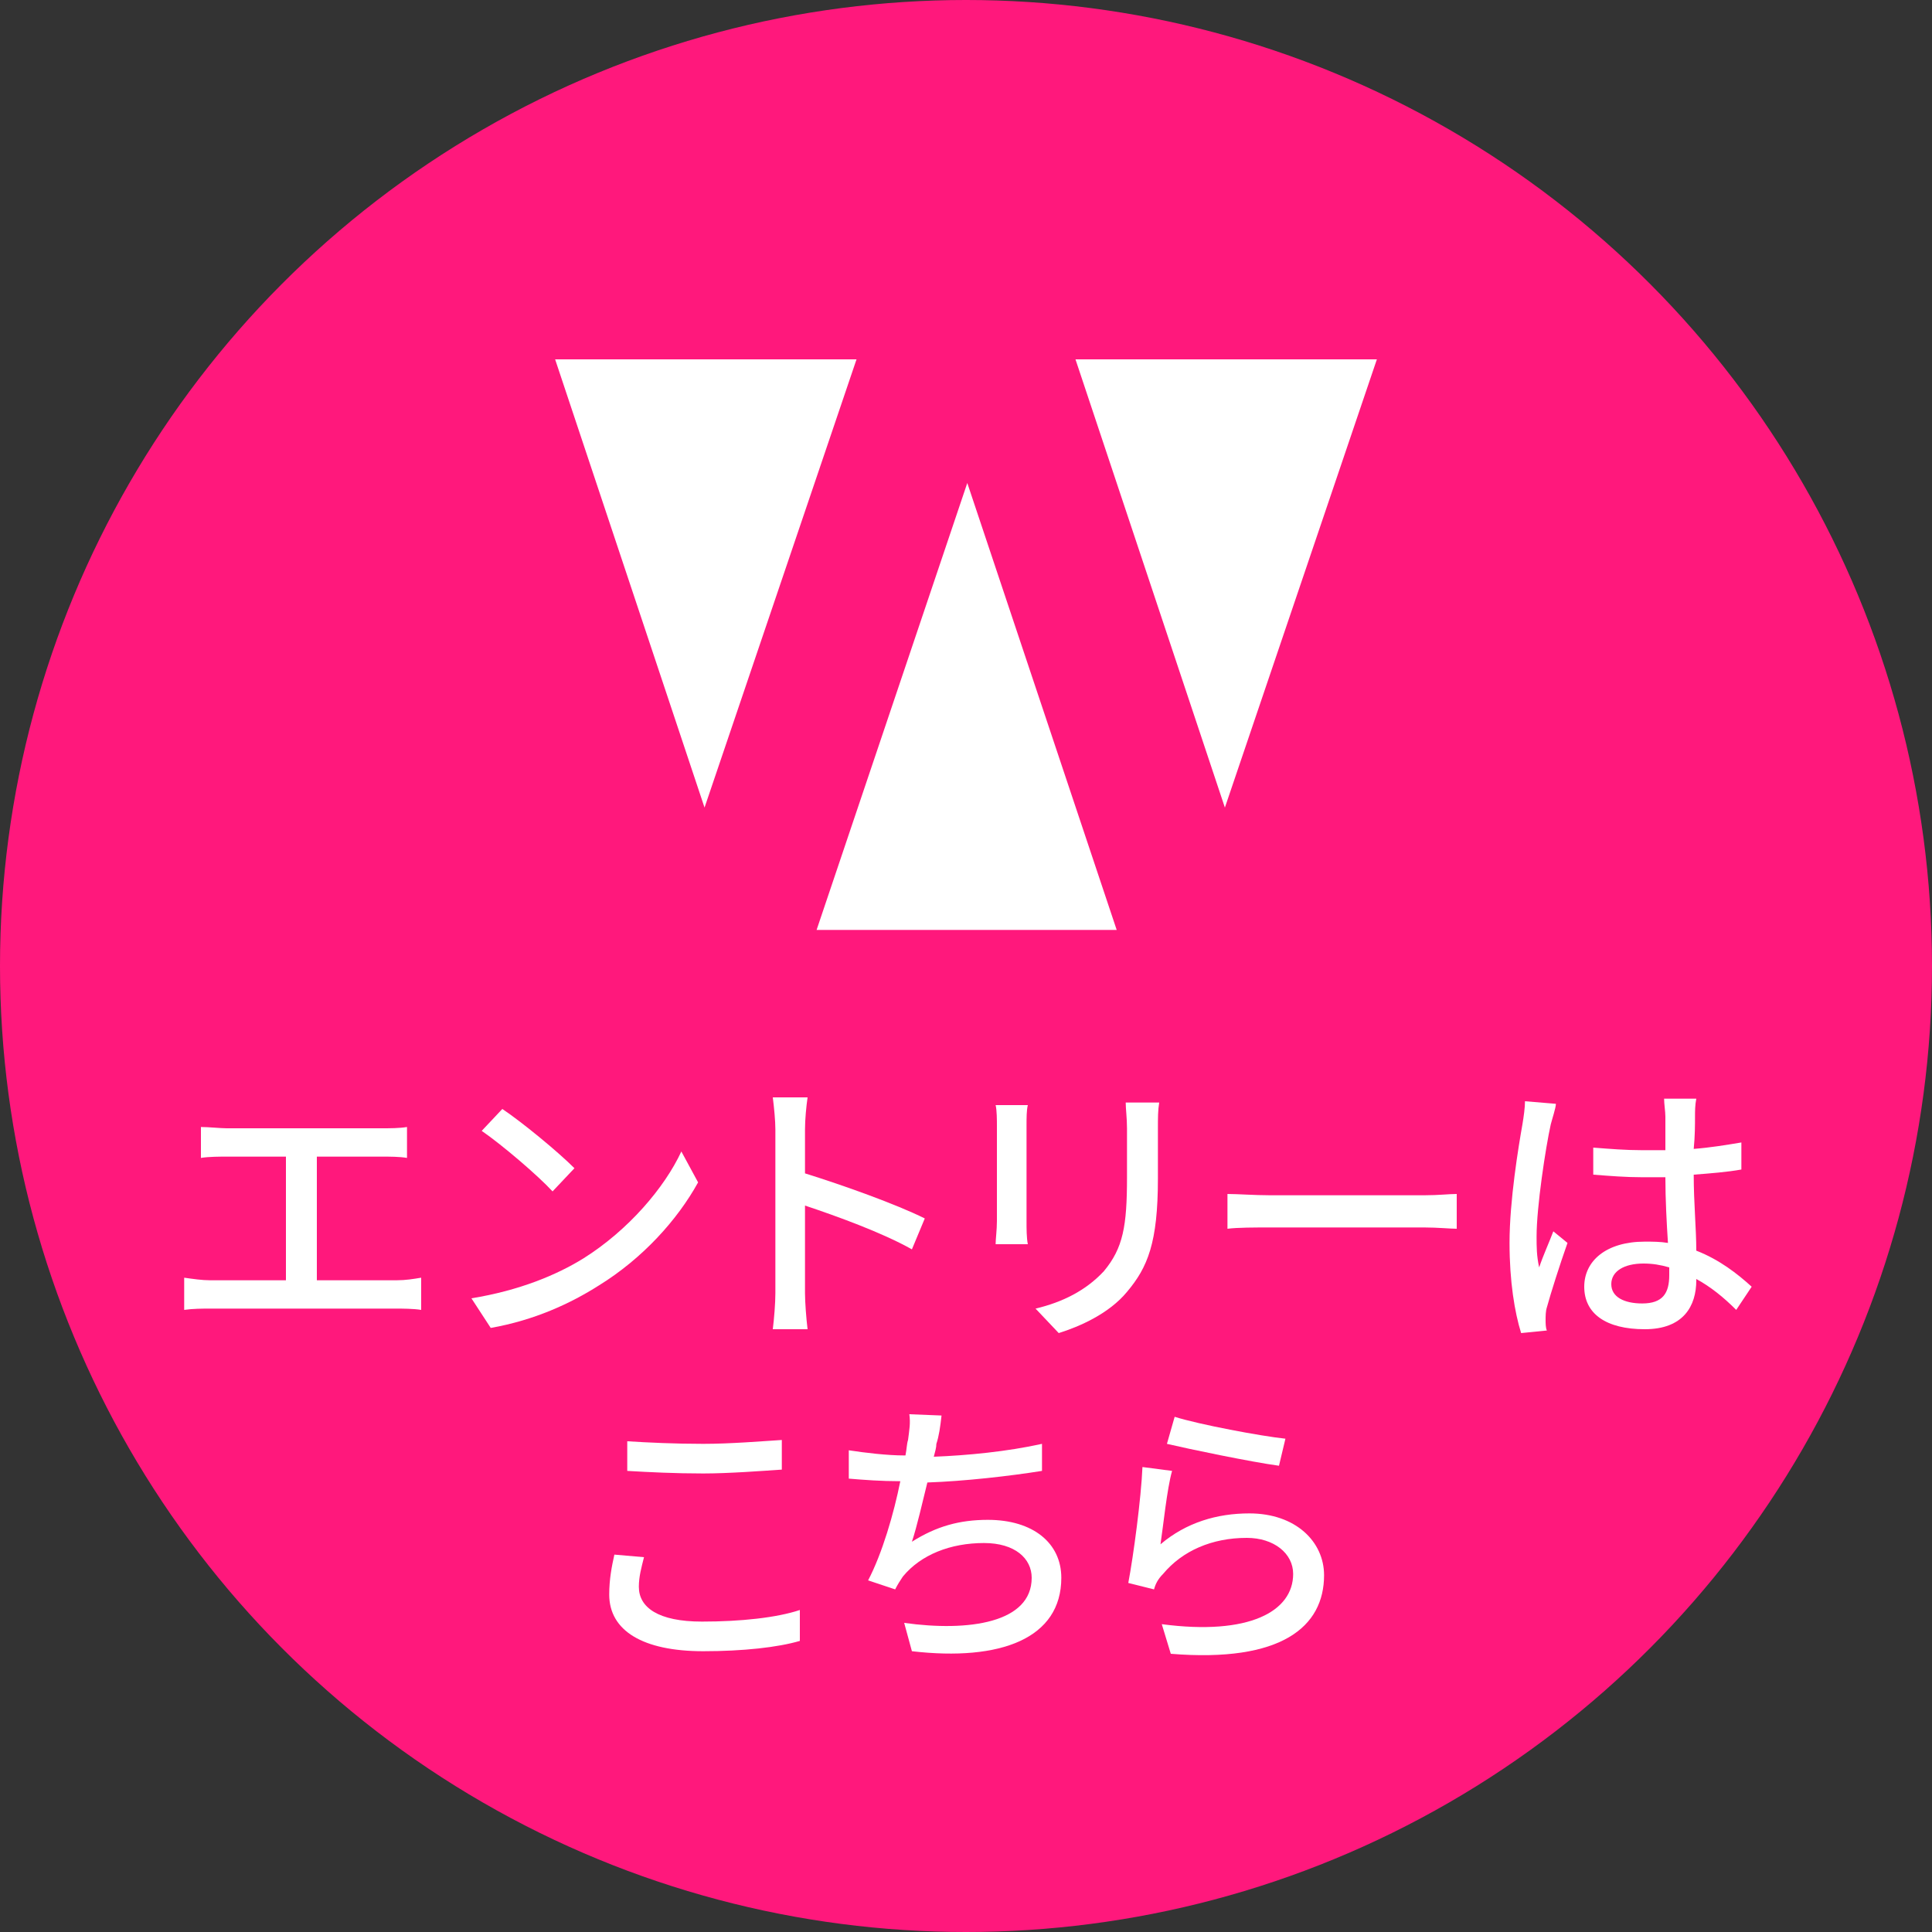 <?xml version="1.0" encoding="utf-8"?>
<!-- Generator: Adobe Illustrator 25.3.1, SVG Export Plug-In . SVG Version: 6.00 Build 0)  -->
<svg version="1.1" id="レイヤー_1" xmlns="http://www.w3.org/2000/svg" xmlns:xlink="http://www.w3.org/1999/xlink" x="0px"
	 y="0px" width="150px" height="150px" viewBox="0 0 150 150" style="enable-background:new 0 0 150 150;" xml:space="preserve">
<rect x="0" y="0" width="150" height="150" fill="#333333" stroke="none"/>
<style type="text/css">
	.st0{fill:#FF187C;}
	.st1{fill:#FFFFFF;}
</style>
<circle class="st0" cx="75" cy="75" r="75"/>
<g>
	<g>
		<path class="st1" d="M63.4,72.2l11.7-34.7l11.6,34.7H63.4z"/>
	</g>
	<g>
		<path class="st1" d="M106.9,27.9L95.1,62.7L83.5,27.9H106.9z"/>
	</g>
	<g>
		<path class="st1" d="M66.5,27.9L54.7,62.7L43.1,27.9H66.5z"/>
	</g>
</g>
<g>
	<path class="st1" d="M17.6,87.6h12c0.7,0,1.4,0,2-0.1v2.4c-0.6-0.1-1.3-0.1-2-0.1h-5v9.6h6.2c0.7,0,1.3-0.1,1.9-0.2v2.5
		c-0.6-0.1-1.5-0.1-1.9-0.1H16.3c-0.6,0-1.3,0-2,0.1v-2.5c0.7,0.1,1.4,0.2,2,0.2h5.9v-9.6h-4.6c-0.5,0-1.4,0-2,0.1v-2.4
		C16.2,87.5,17.1,87.6,17.6,87.6z"/>
	<path class="st1" d="M45.3,97.7c3.5-2.2,6.3-5.5,7.6-8.3l1.3,2.4c-1.6,2.9-4.3,5.9-7.7,8c-2.2,1.4-5,2.7-8.4,3.3l-1.5-2.3
		C40.3,100.2,43.2,99,45.3,97.7z M44.6,90.7l-1.7,1.8c-1.1-1.2-3.9-3.6-5.5-4.7l1.6-1.7C40.5,87.1,43.3,89.4,44.6,90.7z"/>
	<path class="st1" d="M60.2,87.7c0-0.7-0.1-1.7-0.2-2.5h2.7c-0.1,0.7-0.2,1.7-0.2,2.5v3.4c2.9,0.9,7.1,2.4,9.3,3.5l-1,2.4
		c-2.3-1.3-5.9-2.6-8.3-3.4v6.8c0,0.7,0.1,2,0.2,2.8H60c0.1-0.8,0.2-2,0.2-2.8V87.7z"/>
	<path class="st1" d="M79.7,87.4v7.4c0,0.6,0,1.3,0.1,1.8h-2.5c0-0.4,0.1-1.1,0.1-1.8v-7.4c0-0.4,0-1.2-0.1-1.6h2.5
		C79.7,86.2,79.7,86.8,79.7,87.4z M89.9,87.6v3.9c0,5-0.8,6.9-2.4,8.8c-1.4,1.7-3.7,2.7-5.3,3.2l-1.8-1.9c2.1-0.5,3.9-1.4,5.3-2.9
		c1.5-1.8,1.8-3.5,1.8-7.3v-3.8c0-0.8-0.1-1.5-0.1-2H90C89.9,86.2,89.9,86.8,89.9,87.6z"/>
	<path class="st1" d="M98.6,92.8h12c1.1,0,1.9-0.1,2.5-0.1v2.7c-0.5,0-1.5-0.1-2.5-0.1h-12c-1.2,0-2.5,0-3.3,0.1v-2.7
		C96.1,92.7,97.4,92.8,98.6,92.8z"/>
	<path class="st1" d="M120.4,87.3c-0.4,1.8-1.1,6.4-1.1,8.7c0,0.8,0,1.5,0.2,2.4c0.3-0.9,0.8-2,1.1-2.8l1.1,0.9
		c-0.6,1.7-1.3,3.9-1.6,5c-0.1,0.3-0.1,0.7-0.1,1c0,0.2,0,0.6,0.1,0.8l-2,0.2c-0.5-1.6-0.9-4-0.9-7c0-3.3,0.7-7.5,1-9.2
		c0.1-0.6,0.2-1.3,0.2-1.8l2.4,0.2C120.8,86,120.5,86.9,120.4,87.3z M131.6,86.7c0,0.6,0,1.5-0.1,2.5c1.3-0.1,2.5-0.3,3.7-0.5v2.1
		c-1.1,0.2-2.4,0.3-3.7,0.4c0,2.2,0.2,4.2,0.2,5.9c1.8,0.7,3.2,1.8,4.3,2.8l-1.2,1.8c-1-1-2-1.8-3.1-2.4c0,0,0,0.1,0,0.1
		c0,2-1,3.8-4,3.8c-3,0-4.7-1.2-4.7-3.3c0-2,1.7-3.5,4.7-3.5c0.6,0,1.2,0,1.8,0.1c-0.1-1.5-0.2-3.4-0.2-5.1c-0.6,0-1.2,0-1.8,0
		c-1.3,0-2.5-0.1-3.8-0.2l0-2.1c1.3,0.1,2.5,0.2,3.8,0.2c0.6,0,1.2,0,1.8,0v-2.6c0-0.4-0.1-1-0.1-1.4h2.5
		C131.6,85.8,131.6,86.3,131.6,86.7z M127.5,101.2c1.6,0,2.1-0.8,2.1-2.2c0-0.2,0-0.4,0-0.6c-0.7-0.2-1.3-0.3-2-0.3
		c-1.5,0-2.5,0.6-2.5,1.6C125.1,100.7,126.1,101.2,127.5,101.2z"/>
	<path class="st1" d="M49.6,123.2c0,1.6,1.5,2.7,4.9,2.7c3,0,5.8-0.3,7.6-0.9l0,2.4c-1.7,0.5-4.4,0.8-7.5,0.8
		c-4.7,0-7.3-1.6-7.3-4.4c0-1.2,0.2-2.2,0.4-3.1l2.3,0.2C49.8,121.7,49.6,122.4,49.6,123.2z M54.6,112.1c2.1,0,4.5-0.2,6.1-0.3v2.3
		c-1.5,0.1-4.1,0.3-6.1,0.3c-2.2,0-4.2-0.1-5.9-0.2v-2.3C50.3,112,52.4,112.1,54.6,112.1z"/>
	<path class="st1" d="M72.7,112.1c0,0.3-0.1,0.6-0.2,1c2.6-0.1,5.7-0.4,8.4-1l0,2.1c-2.5,0.4-6,0.8-8.9,0.9
		c-0.4,1.6-0.8,3.4-1.2,4.6c1.9-1.2,3.7-1.7,5.9-1.7c3.5,0,5.7,1.8,5.7,4.5c0,4.7-4.7,6.5-11.6,5.7l-0.6-2.2c5,0.7,9.9,0,9.9-3.5
		c0-1.5-1.3-2.7-3.7-2.7c-2.6,0-4.9,0.9-6.3,2.6c-0.2,0.3-0.4,0.6-0.6,1l-2.1-0.7c1.1-2.1,2-5.2,2.5-7.7c-1.5,0-2.8-0.1-4-0.2v-2.2
		c1.3,0.2,3,0.4,4.3,0.4c0,0,0.1,0,0.1,0c0.1-0.5,0.1-0.9,0.2-1.2c0.1-0.8,0.2-1.3,0.1-2l2.5,0.1C73,110.8,72.9,111.5,72.7,112.1z"
		/>
	<path class="st1" d="M90.1,119.9c2-1.7,4.4-2.4,6.9-2.4c3.6,0,5.8,2.2,5.8,4.8c0,4-3.3,6.8-11.9,6.1l-0.7-2.3
		c6.8,0.9,10.2-1,10.2-3.9c0-1.6-1.5-2.8-3.6-2.8c-2.7,0-5,1-6.5,2.8c-0.4,0.4-0.6,0.8-0.7,1.2l-2-0.5c0.4-2.1,1-6.6,1.1-9l2.3,0.3
		C90.6,115.6,90.3,118.6,90.1,119.9z M99.8,111.7l-0.5,2.1c-2.2-0.3-7-1.3-8.7-1.7l0.6-2.1C93.1,110.6,97.9,111.5,99.8,111.7z"/>
</g>
</svg>
